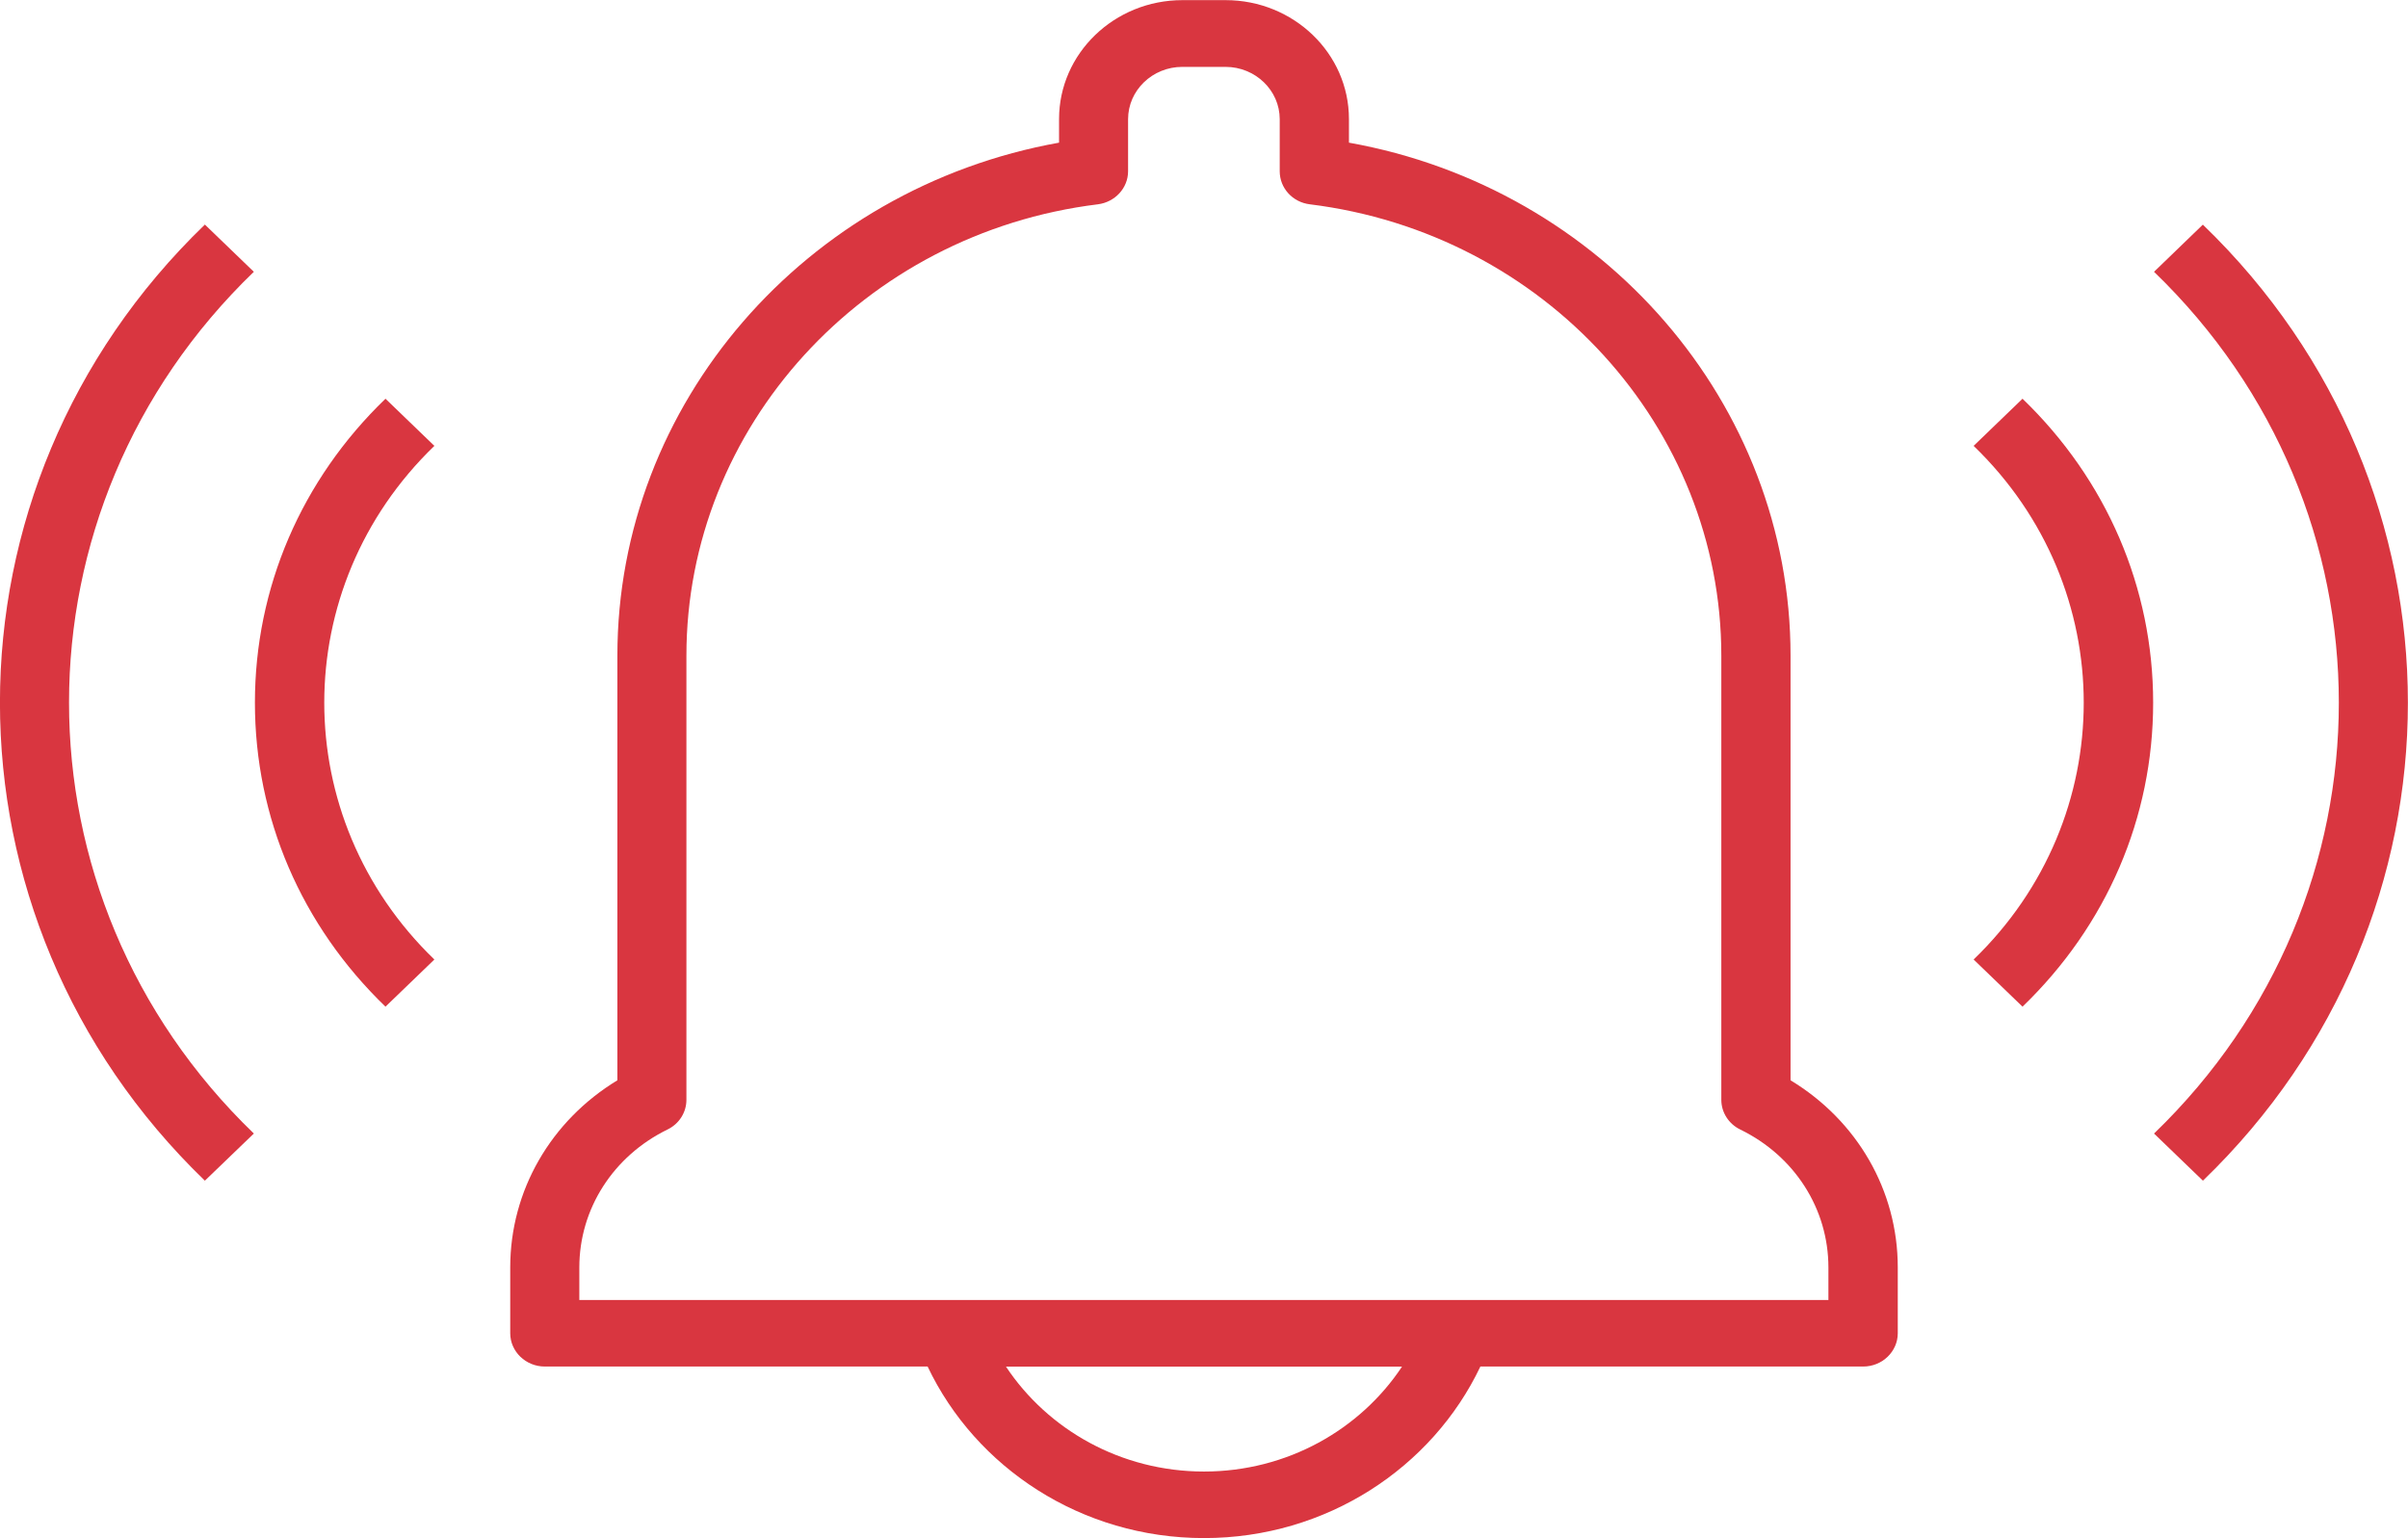 <svg
  viewBox="0 0 36 23"
  fill="none"
  xmlns="http://www.w3.org/2000/svg"
  class="w-full h-auto"
>
  <g clip-path="url(#clip0_5995_8283)">
    <path
      d="M26.769 16.153V9.802C26.769 6.036 23.962 2.812 20.167 2.133V1.78C20.167 0.799 19.34 0.002 18.323 0.002H17.677C16.66 0.002 15.833 0.799 15.833 1.78V2.133C12.038 2.814 9.23 6.036 9.23 9.802V16.153C8.235 16.757 7.628 17.803 7.628 18.95V19.935C7.628 20.209 7.86 20.433 8.145 20.433H13.868C14.587 21.945 16.167 22.998 18 22.998C19.833 22.998 21.413 21.944 22.132 20.433H27.855C28.14 20.433 28.372 20.209 28.372 19.935V18.95C28.372 17.802 27.766 16.756 26.769 16.153ZM18 22.003C16.757 22.003 15.665 21.376 15.04 20.435H20.96C20.335 21.376 19.243 22.003 18 22.003ZM27.339 19.438H8.661V18.952C8.661 18.076 9.167 17.286 9.979 16.889C10.153 16.805 10.262 16.633 10.262 16.445V9.803C10.262 6.388 12.906 3.487 16.413 3.055C16.671 3.022 16.865 2.811 16.865 2.561V1.782C16.865 1.351 17.229 1 17.676 1H18.321C18.768 1 19.132 1.351 19.132 1.782V2.561C19.132 2.812 19.324 3.024 19.583 3.055C23.091 3.489 25.734 6.39 25.734 9.803V16.445C25.734 16.633 25.844 16.805 26.017 16.889C26.831 17.286 27.335 18.076 27.335 18.952V19.438H27.339Z"
      fill="#d93640"
    />
    <path
      d="M3.795 4.064L3.063 3.358C-1.022 7.299 -1.022 13.712 3.063 17.654L3.795 16.949C0.111 13.396 0.111 7.615 3.795 4.064Z"
      fill="#d93640"
    />
    <path
      d="M5.763 5.962C4.504 7.176 3.811 8.79 3.811 10.507C3.811 12.225 4.504 13.838 5.763 15.052L6.494 14.347C4.299 12.229 4.299 8.785 6.494 6.667L5.763 5.962Z"
      fill="#d93640"
    />
    <path
      d="M32.934 3.358L32.203 4.064C35.887 7.617 35.887 13.398 32.203 16.949L32.934 17.654C37.02 13.713 37.02 7.301 32.934 3.36V3.358Z"
      fill="#d93640"
    />
    <path
      d="M29.506 6.667C31.701 8.785 31.701 12.229 29.506 14.347L30.237 15.052C31.496 13.838 32.19 12.225 32.19 10.507C32.19 8.79 31.496 7.176 30.237 5.962L29.506 6.667Z"
      fill="#d93640"
    />
  </g>
  <defs>
    <clipPath id="clip0_5995_8283">
      <rect width="36" height="23" fill="white" />
    </clipPath>
  </defs>
</svg>